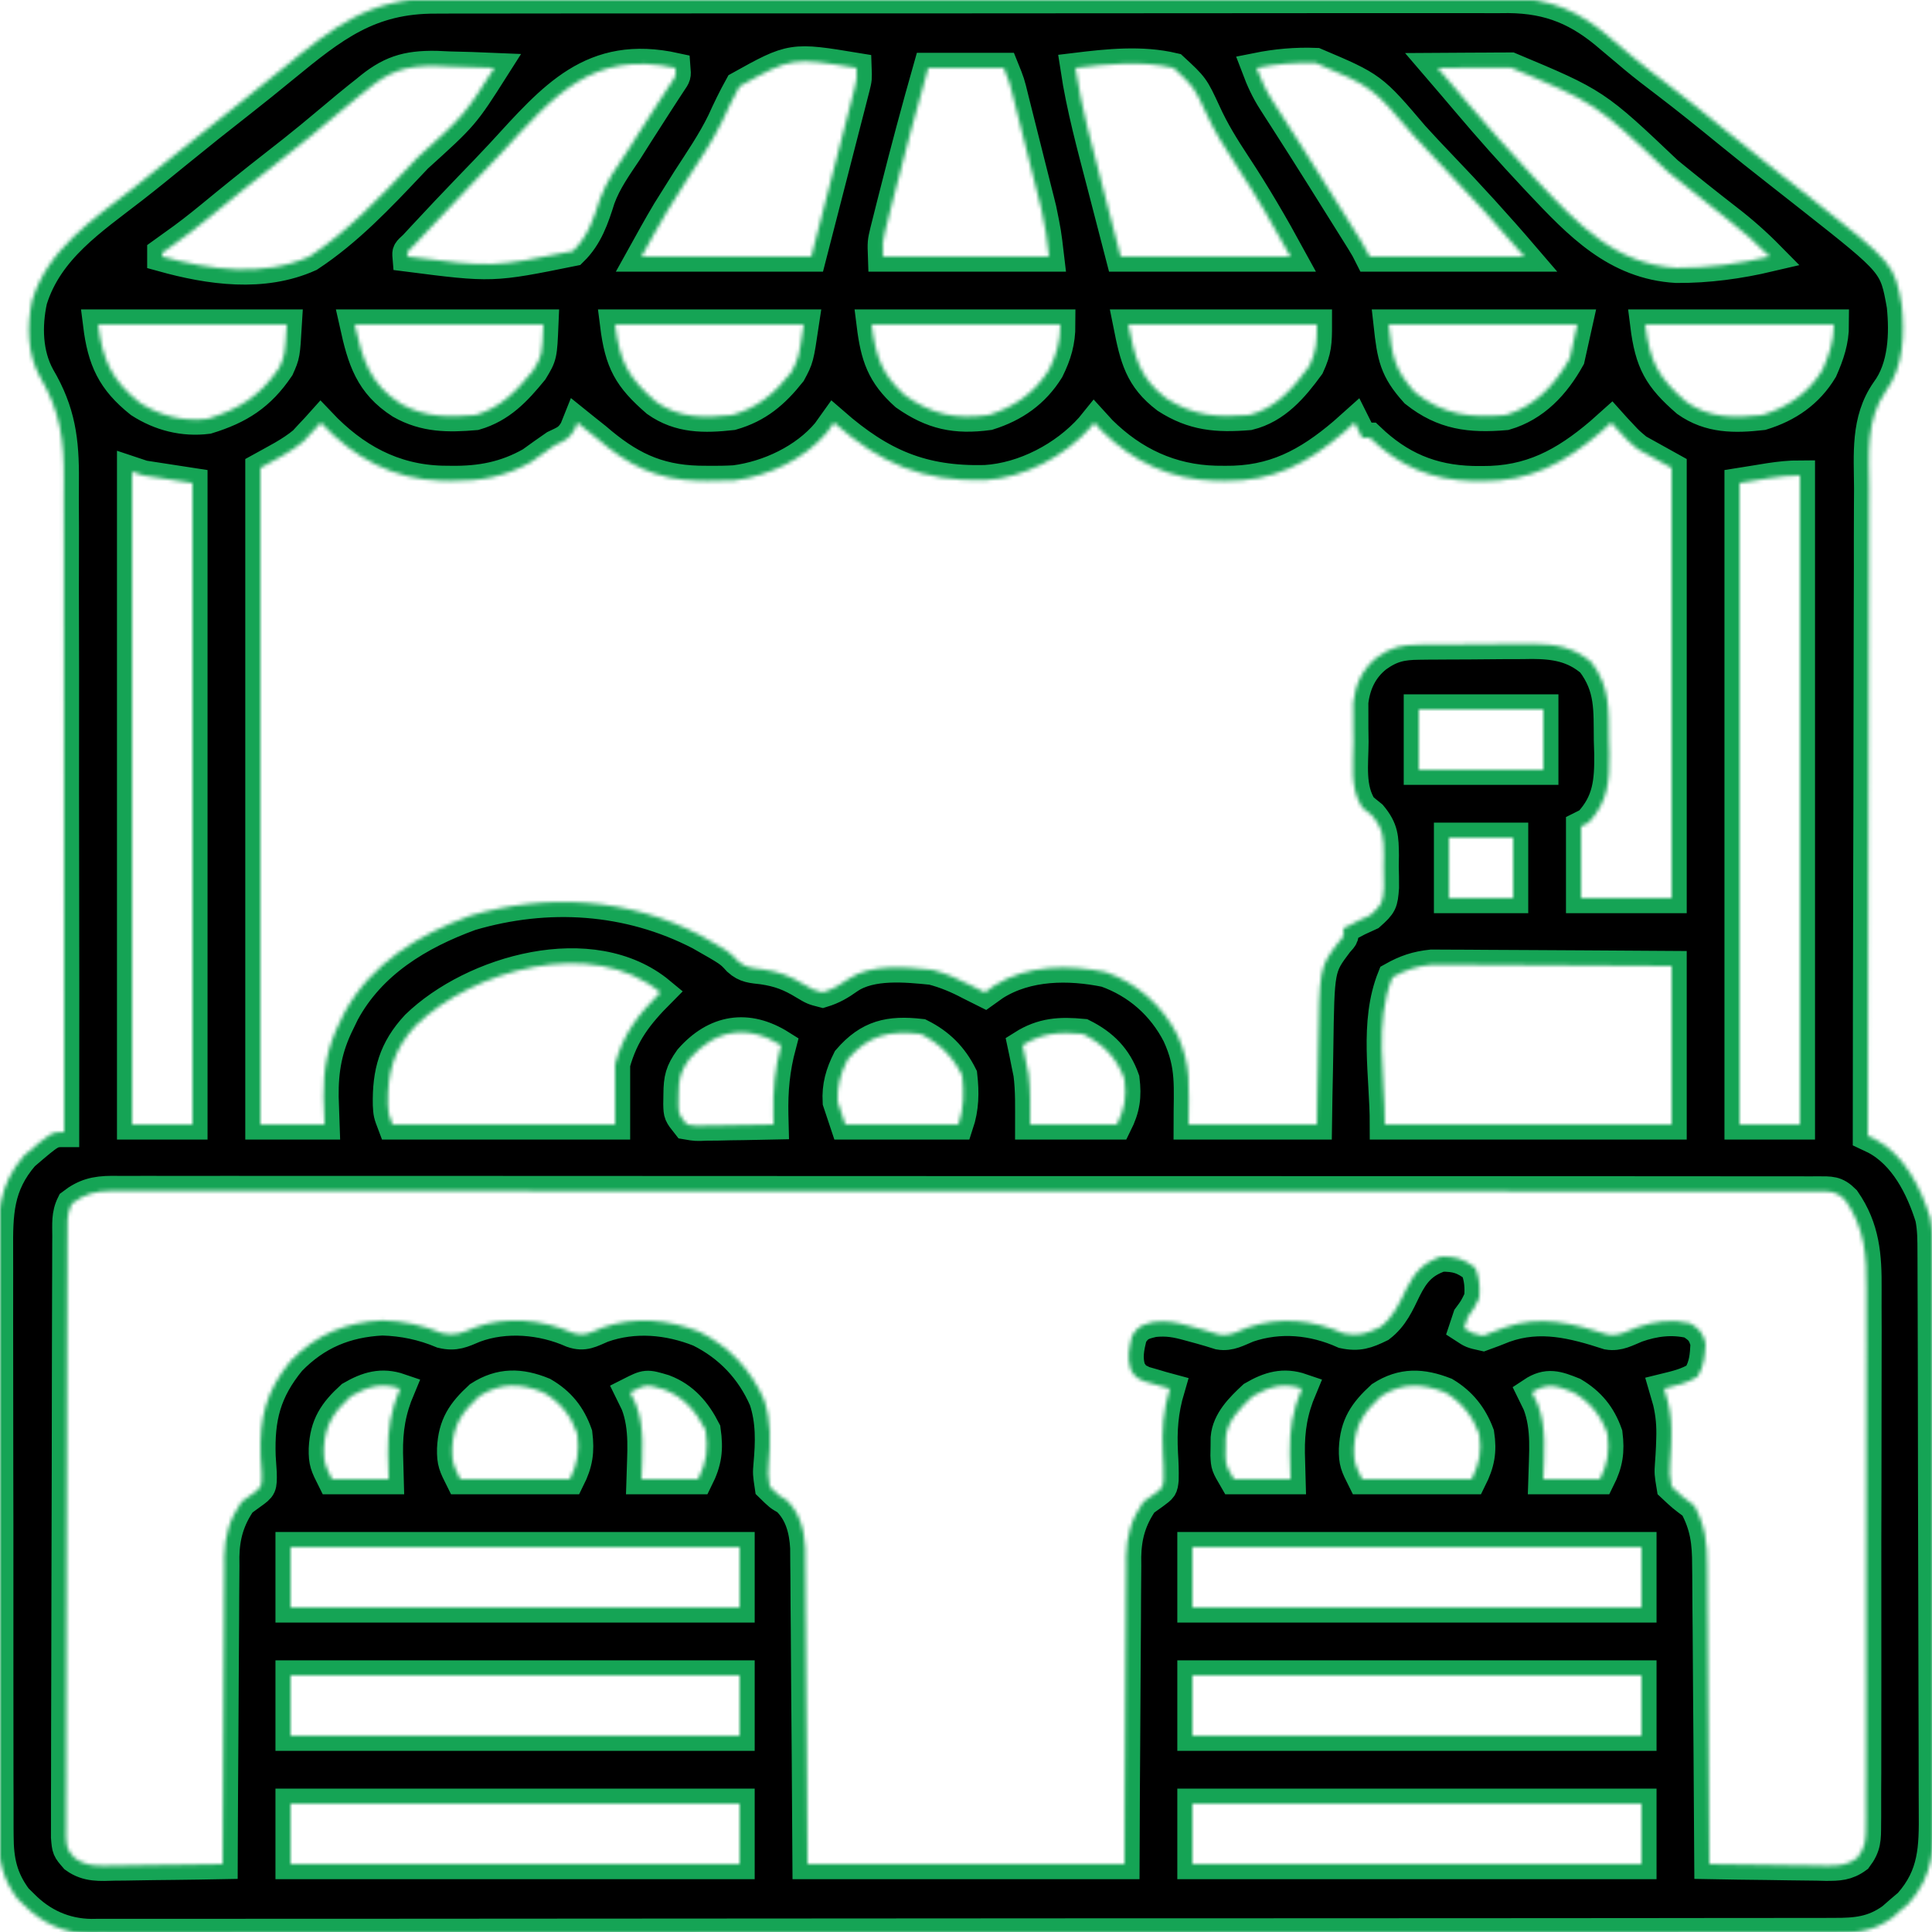 <svg width="512" height="512" viewBox="0 0 512 512" fill="none" xmlns="http://www.w3.org/2000/svg">
<g clip-path="url(#clip0_3011_38)">
<mask id="path-1-inside-1_3011_38" fill="white">
<path d="M115.512 -0.388C116.761 -0.393 118.01 -0.398 119.297 -0.404C122.749 -0.418 126.2 -0.414 129.652 -0.407C133.381 -0.402 137.109 -0.415 140.838 -0.425C148.137 -0.442 155.436 -0.443 162.735 -0.438C168.669 -0.434 174.603 -0.435 180.537 -0.44C181.805 -0.441 181.805 -0.441 183.099 -0.443C184.816 -0.444 186.533 -0.446 188.251 -0.447C204.348 -0.461 220.445 -0.456 236.543 -0.444C251.26 -0.434 265.977 -0.447 280.694 -0.471C295.816 -0.495 310.938 -0.505 326.06 -0.498C334.546 -0.495 343.031 -0.497 351.517 -0.515C358.741 -0.529 365.965 -0.53 373.189 -0.513C376.872 -0.504 380.555 -0.502 384.239 -0.517C388.237 -0.534 392.235 -0.519 396.234 -0.501C397.39 -0.511 398.546 -0.52 399.737 -0.53C410.829 -0.43 418.53 2.912 426.812 10.125C428.203 11.296 429.595 12.465 430.988 13.633C431.667 14.207 432.346 14.781 433.045 15.372C435.802 17.668 438.64 19.833 441.5 22C447.088 26.262 452.546 30.666 457.988 35.113C462.289 38.623 466.624 42.083 471 45.5C473.335 47.331 475.668 49.165 478 51C478.676 51.532 479.353 52.063 480.05 52.611C502.011 69.927 502.011 69.927 504 81C504.772 88.422 504.471 97.357 499.818 103.581C494.373 111.385 495.293 120.368 495.34 129.463C495.332 131.336 495.321 133.21 495.309 135.083C495.281 140.148 495.283 145.213 495.291 150.279C495.294 155.58 495.269 160.881 495.247 166.182C495.21 176.212 495.197 186.241 495.194 196.271C495.19 207.693 495.157 219.115 495.121 230.537C495.05 254.025 495.013 277.512 495 301C495.619 301.292 496.237 301.584 496.875 301.885C504.636 305.959 509.012 314.671 511.534 322.7C512.157 325.776 512.136 328.704 512.147 331.843C512.151 332.531 512.154 333.219 512.158 333.928C512.169 336.232 512.173 338.536 512.177 340.841C512.183 342.493 512.19 344.146 512.197 345.799C512.218 351.225 512.228 356.652 512.238 362.078C512.242 363.948 512.246 365.817 512.25 367.687C512.27 376.47 512.284 385.253 512.292 394.037C512.302 404.169 512.328 414.302 512.369 424.435C512.399 432.271 512.414 440.107 512.417 447.943C512.419 452.622 512.428 457.3 512.453 461.978C512.477 466.381 512.481 470.784 512.471 475.187C512.47 476.799 512.476 478.411 512.49 480.024C512.568 489.652 512.492 496.938 505.816 504.461C504.701 505.408 504.701 505.408 503.562 506.375C502.821 507.022 502.08 507.669 501.316 508.336C496.383 511.88 491.916 512.29 485.973 512.257C485.166 512.261 484.359 512.264 483.528 512.268C480.812 512.277 478.097 512.272 475.382 512.267C473.42 512.271 471.458 512.276 469.496 512.281C464.095 512.293 458.695 512.293 453.294 512.291C447.473 512.29 441.653 512.301 435.832 512.311C424.424 512.328 413.017 512.333 401.61 512.334C392.339 512.335 383.069 512.339 373.798 512.346C371.131 512.347 368.463 512.349 365.795 512.351C365.132 512.351 364.469 512.352 363.785 512.352C345.129 512.365 326.472 512.372 307.816 512.372C307.112 512.372 306.409 512.371 305.684 512.371C302.118 512.371 298.552 512.371 294.987 512.371C293.924 512.371 293.924 512.371 292.841 512.371C291.408 512.371 289.976 512.371 288.544 512.371C266.262 512.369 243.98 512.384 221.698 512.412C196.668 512.442 171.639 512.46 146.609 512.458C133.355 512.457 120.1 512.463 106.846 512.484C95.562 512.502 84.278 512.507 72.993 512.493C67.234 512.487 61.476 512.486 55.717 512.504C50.446 512.519 45.175 512.517 39.904 512.499C37.997 512.496 36.089 512.5 34.181 512.511C31.588 512.525 28.997 512.514 26.404 512.498C25.663 512.508 24.922 512.518 24.158 512.528C17.167 512.433 11.109 509.705 6.187 504.688C5.645 504.155 5.102 503.623 4.543 503.074C0.614 497.792 -0.376 492.988 -0.388 486.492C-0.393 485.769 -0.399 485.046 -0.404 484.301C-0.418 481.895 -0.411 479.49 -0.404 477.084C-0.41 475.352 -0.417 473.621 -0.425 471.889C-0.443 467.196 -0.442 462.504 -0.436 457.812C-0.433 453.891 -0.439 449.969 -0.445 446.048C-0.459 436.795 -0.458 427.542 -0.446 418.289C-0.435 408.752 -0.449 399.215 -0.476 389.679C-0.498 381.481 -0.504 373.284 -0.499 365.087C-0.495 360.195 -0.498 355.303 -0.515 350.412C-0.53 345.811 -0.526 341.211 -0.507 336.61C-0.504 334.925 -0.507 333.24 -0.517 331.555C-0.575 321.567 -0.479 314.186 6.375 306.25C13.666 300 13.666 300 17 300C17.033 275.599 17.026 251.199 16.971 226.798C16.947 215.467 16.936 204.136 16.955 192.806C16.972 182.925 16.964 173.045 16.927 163.165C16.909 157.937 16.902 152.71 16.925 147.482C16.946 142.552 16.934 137.623 16.898 132.693C16.89 130.893 16.894 129.093 16.912 127.293C17.005 116.716 16.017 109.092 10.598 99.885C7.221 93.788 7.062 86.304 8.531 79.562C12.76 65.956 24.437 58.33 35.226 49.953C39.199 46.861 43.101 43.685 47 40.5C52.52 35.995 58.083 31.554 63.702 27.173C67.566 24.152 71.374 21.07 75.166 17.959C88.355 7.146 97.899 -0.479 115.512 -0.388ZM97 24C96.32 24.538 95.64 25.075 94.94 25.629C92.868 27.283 90.838 28.978 88.812 30.688C87.321 31.931 85.829 33.173 84.336 34.414C83.603 35.023 82.871 35.632 82.116 36.259C79.096 38.744 76.024 41.16 72.937 43.562C67.083 48.12 61.319 52.781 55.591 57.498C52.472 60.053 49.331 62.506 46.027 64.82C45.028 65.54 44.029 66.259 43 67C43 67.33 43 67.66 43 68C55.649 71.51 69.669 73.516 82 68C92.164 61.313 100.62 52.365 108.937 43.562C109.766 42.687 109.766 42.687 110.612 41.793C123 30.585 123 30.585 131 18C127.021 17.824 123.044 17.719 119.062 17.625C117.945 17.575 116.828 17.524 115.678 17.473C107.596 17.331 103.141 18.803 97 24ZM132.775 40.656C130.008 43.644 127.172 46.565 124.344 49.494C120.244 53.76 116.168 58.047 112.149 62.389C110.943 63.691 110.943 63.691 109.712 65.02C107.891 66.69 107.891 66.69 108 68C130.426 70.876 130.426 70.876 151.828 66.54C155.797 62.658 157.405 57.824 159.043 52.618C160.727 48.009 163.534 44.12 166.25 40.062C167.254 38.484 168.254 36.904 169.25 35.32C170.925 32.682 172.61 30.051 174.312 27.43C174.952 26.442 175.591 25.455 176.25 24.438C176.791 23.611 177.333 22.785 177.89 21.934C179.166 20.082 179.166 20.082 179 18C156.858 13.126 146.572 25.626 132.775 40.656ZM195.998 22.864C194.299 25.925 192.788 29.043 191.349 32.234C188.737 37.59 185.35 42.499 182.125 47.5C180.872 49.486 179.624 51.476 178.383 53.469C177.85 54.319 177.318 55.169 176.77 56.045C174.417 59.974 172.224 63.997 170 68C184.85 68 199.7 68 215 68C216.712 61.362 218.422 54.724 220.127 48.084C220.708 45.825 221.29 43.566 221.873 41.307C222.71 38.064 223.543 34.819 224.375 31.574C224.637 30.562 224.9 29.549 225.17 28.506C225.411 27.565 225.651 26.624 225.898 25.655C226.111 24.827 226.325 23.998 226.544 23.145C227.104 20.876 227.104 20.876 227 18C209.838 15.171 209.838 15.171 195.998 22.864ZM246 18C242.894 28.919 239.967 39.869 237.187 50.875C236.873 52.105 236.559 53.335 236.236 54.603C235.8 56.342 235.8 56.342 235.355 58.117C235.094 59.155 234.832 60.192 234.563 61.261C233.866 64.187 233.866 64.187 234 68C248.52 68 263.04 68 278 68C277.245 61.62 277.245 61.62 275.984 55.452C275.787 54.658 275.59 53.864 275.388 53.046C275.177 52.219 274.967 51.392 274.75 50.539C274.532 49.667 274.313 48.795 274.089 47.897C273.63 46.07 273.17 44.243 272.707 42.416C271.997 39.614 271.295 36.809 270.594 34.004C270.146 32.224 269.698 30.444 269.25 28.664C269.039 27.825 268.829 26.985 268.612 26.12C267.6 21.957 267.6 21.957 266 18C259.4 18 252.8 18 246 18ZM285 18C286.604 28.574 289.435 38.852 292.125 49.188C294.538 58.5 294.538 58.5 297 68C311.85 68 326.7 68 342 68C337.412 59.59 332.698 51.499 327.431 43.527C324.488 39.047 321.761 34.69 319.558 29.797C316.402 22.992 316.402 22.992 311 18C302.495 15.999 293.59 16.953 285 18ZM333 18C334.191 21.146 335.474 23.973 337.293 26.801C337.751 27.52 338.21 28.238 338.682 28.979C339.179 29.749 339.676 30.519 340.187 31.312C341.261 32.994 342.334 34.677 343.406 36.359C343.981 37.26 344.556 38.16 345.148 39.088C348.523 44.395 351.854 49.729 355.187 55.062C355.847 56.115 356.507 57.168 357.186 58.253C357.799 59.233 358.412 60.213 359.043 61.223C359.59 62.097 360.136 62.971 360.7 63.871C362 66 362 66 363 68C376.53 68 390.06 68 404 68C396.836 59.642 389.449 51.546 381.827 43.606C379.419 41.094 377.037 38.567 374.702 35.987C363.707 23.056 363.707 23.056 348.687 16.687C343.368 16.481 338.215 16.951 333 18ZM381 18C382.377 19.606 383.755 21.212 385.134 22.818C386.406 24.306 387.674 25.799 388.938 27.295C394.608 33.993 400.436 40.535 406.437 46.938C407.141 47.689 407.141 47.689 407.859 48.456C418.294 59.519 428.237 70.049 444.265 70.99C452.627 71.047 460.875 69.913 469 68C465.418 64.365 461.732 61.102 457.687 58C452.402 53.9 447.18 49.733 442 45.5C422.864 27.339 422.864 27.339 400.336 17.902C398.654 17.907 398.654 17.907 396.937 17.912C395.174 17.925 395.174 17.925 393.375 17.938C392.191 17.942 391.008 17.947 389.789 17.951C386.859 17.963 383.93 17.98 381 18ZM26 86C27.177 95.42 29.633 100.831 37.047 106.746C42.482 110.235 48.588 111.787 55 111C63.504 108.389 68.997 104.859 73.984 97.488C75.521 94.048 75.521 94.048 76 86C59.5 86 43 86 26 86ZM94 86C96.067 95.301 98.013 101.761 106.187 107C112.568 110.625 118.795 110.614 126 110C132.749 108.026 136.883 103.588 141.25 98.25C143.647 94.283 143.647 94.283 144 86C127.5 86 111 86 94 86ZM163 86C164.264 96.112 166.531 100.115 173.902 106.52C180.091 110.887 186.681 110.801 194 110C200.855 108.047 205.249 104.271 209.625 98.77C211.655 94.983 211.655 94.983 213 86C196.5 86 180 86 163 86ZM231 86C232.049 94.394 233.621 99.213 239.875 104.813C247.116 109.882 253.185 111.179 262 110C268.86 107.835 274.179 104.128 278 98C279.985 93.969 281 90.553 281 86C264.5 86 248 86 231 86ZM299 86C300.776 94.878 302.022 100.217 309.066 105.57C316.251 110.201 322.519 110.685 331 110C338.126 108.248 342.811 102.752 347 97C348.935 92.808 349 90.744 349 86C332.5 86 316 86 299 86ZM368 86C368.949 94.546 369.548 97.963 375 104C382.508 109.95 389.563 110.804 399 110C406.77 107.727 412.129 101.942 416 95C416.66 92.03 417.32 89.06 418 86C401.5 86 385 86 368 86ZM436 86C437.264 96.112 439.531 100.115 446.902 106.52C453.083 110.882 459.689 110.816 467 110C473.814 107.915 479.304 104.148 483 98C484.751 94.005 486 90.38 486 86C469.5 86 453 86 436 86ZM85 112C84.398 112.671 84.398 112.671 83.785 113.356C83.216 113.96 82.648 114.565 82.062 115.188C81.244 116.075 81.244 116.075 80.41 116.981C76.987 119.849 72.903 121.831 69 124C69 181.42 69 238.84 69 298C74.61 298 80.22 298 86 298C85.917 295.587 85.835 293.174 85.75 290.688C85.669 283.407 86.725 277.591 90 271C90.412 270.149 90.825 269.298 91.25 268.422C98.355 255.261 111.022 247.646 124.699 242.648C145.053 236.635 166.457 237.964 185.437 247.777C193.323 252.261 193.323 252.261 195.515 254.656C197.589 256.534 199.309 256.55 202.062 256.875C206.436 257.515 209.364 258.636 213.125 260.938C215.499 262.356 215.499 262.356 218 263C220.737 262.169 222.668 261.022 224.992 259.367C230.881 255.357 240.129 256.311 247 257C250.589 257.944 253.73 259.264 257 261C257.748 261.374 258.495 261.748 259.265 262.133C259.838 262.419 260.41 262.705 261 263C262.299 262.072 262.299 262.072 263.625 261.125C272.268 255.683 283.172 255.603 293.015 257.617C301.399 260.596 307.943 266.369 312 274.25C315.829 282.601 315 287.756 315 298C326.22 298 337.44 298 349 298C349.037 295.517 349.075 293.035 349.113 290.477C349.159 288.04 349.211 285.605 349.262 283.168C349.295 281.491 349.323 279.813 349.346 278.135C349.65 256.453 349.65 256.453 354.603 249.87C356.199 248.122 356.199 248.122 356 246C356.536 245.753 357.072 245.505 357.625 245.25C358.8 244.631 358.8 244.631 360 244C361.025 243.53 362.049 243.059 363.105 242.574C366.33 239.706 366.455 239.259 366.762 235.191C366.768 233.315 366.742 231.438 366.687 229.563C366.702 228.621 366.717 227.679 366.732 226.709C366.676 222.044 366.636 219.765 363.582 216.09C362.73 215.4 361.878 214.711 361 214C357.655 208.876 358.672 202.505 358.687 196.625C358.671 195.406 358.655 194.186 358.639 192.93C358.638 191.749 358.637 190.568 358.637 189.352C358.632 187.74 358.632 187.74 358.628 186.096C359.206 181.284 361.106 177.227 364.937 174.188C368.757 171.459 371.494 170.884 376.107 170.839C376.904 170.829 377.702 170.82 378.525 170.81C379.806 170.803 379.806 170.803 381.113 170.797C382.001 170.791 382.889 170.786 383.803 170.78C385.68 170.77 387.557 170.764 389.434 170.76C392.292 170.75 395.148 170.719 398.006 170.688C399.833 170.681 401.661 170.676 403.488 170.672C404.76 170.653 404.76 170.653 406.058 170.634C412.036 170.657 417.047 171.457 421.742 175.5C426.802 182.201 426.281 188.055 426.375 196.188C426.412 197.395 426.45 198.602 426.488 199.846C426.559 207.089 426.114 212.54 421 218C420.34 218.33 419.68 218.66 419 219C419 225.27 419 231.54 419 238C426.92 238 434.84 238 443 238C443 200.38 443 162.76 443 124C440.03 122.35 437.06 120.7 434 119C431.59 116.981 431.59 116.981 429.937 115.188C429.085 114.281 429.085 114.281 428.215 113.356C427.814 112.908 427.413 112.461 427 112C425.546 113.299 425.546 113.299 424.062 114.625C414.501 122.763 405.504 127.603 392.75 127.5C391.926 127.495 391.103 127.49 390.255 127.485C379.275 127.175 370.9 123.549 363 116C362.34 116 361.68 116 361 116C360.34 114.68 359.68 113.36 359 112C357.546 113.299 357.546 113.299 356.062 114.625C346.43 122.824 337.466 127.603 324.625 127.438C323.795 127.43 322.965 127.422 322.11 127.415C310.302 127.099 300.347 122.44 291.937 114.125C291.298 113.424 290.659 112.723 290 112C289.657 112.424 289.314 112.848 288.961 113.285C282.089 120.986 271.422 126.612 261.058 127.238C244.415 127.639 233.528 122.922 221 112C220.072 113.299 220.072 113.299 219.125 114.625C213.262 121.63 203.674 126.136 194.674 127.301C192.315 127.436 189.987 127.468 187.625 127.438C186.795 127.429 185.965 127.421 185.11 127.412C173.844 127.103 166.439 123.289 158 116C156.989 115.196 155.979 114.391 154.937 113.563C154.298 113.047 153.659 112.531 153 112C152.629 112.928 152.629 112.928 152.25 113.875C150.74 116.441 149.642 116.729 147 118C144.878 119.457 142.79 120.954 140.707 122.465C133.947 126.298 127.329 127.538 119.625 127.438C118.793 127.429 117.962 127.419 117.105 127.41C104.186 127.047 93.889 121.386 85 112ZM35 125C35 182.09 35 239.18 35 298C40.28 298 45.56 298 51 298C51 241.9 51 185.8 51 128C46.71 127.34 42.42 126.68 38 126C37.01 125.67 36.02 125.34 35 125ZM461 128C461 184.1 461 240.2 461 298C466.28 298 471.56 298 477 298C477 241.24 477 184.48 477 126C471.625 126 466.312 127.183 461 128ZM376 188C376 193.28 376 198.56 376 204C386.89 204 397.78 204 409 204C409 198.72 409 193.44 409 188C398.11 188 387.22 188 376 188ZM384 222C384 227.28 384 232.56 384 238C389.61 238 395.22 238 401 238C401 232.72 401 227.44 401 222C395.39 222 389.78 222 384 222ZM369 259C364.165 271.086 367 284.983 367 298C392.08 298 417.16 298 443 298C443 284.14 443 270.28 443 256C431.263 255.913 431.263 255.913 419.525 255.854C414.735 255.836 409.944 255.815 405.153 255.774C401.289 255.741 397.425 255.723 393.56 255.715C392.089 255.71 390.619 255.699 389.148 255.683C387.08 255.661 385.013 255.658 382.945 255.659C381.77 255.653 380.596 255.646 379.385 255.639C375.363 256.068 372.527 257.02 369 259ZM110.223 271.723C104.315 278.064 102.635 284.239 102.797 292.801C102.932 295.176 102.932 295.176 104 298C123.47 298 142.94 298 163 298C163 292.72 163 287.44 163 282C165.242 273.873 169.099 268.93 175 263C156.934 247.994 125.29 257.119 110.223 271.723ZM182.687 280.625C180.281 284.012 179.843 285.819 179.812 289.938C179.798 290.813 179.784 291.688 179.769 292.59C179.833 295.262 179.833 295.262 182 298C184.421 298.416 184.421 298.416 187.226 298.293C188.258 298.283 189.289 298.274 190.351 298.264C191.972 298.226 191.972 298.226 193.625 298.188C194.713 298.174 195.801 298.16 196.922 298.147C199.615 298.111 202.307 298.062 205 298C204.979 297.171 204.959 296.341 204.938 295.487C204.797 288.96 205.318 283.306 207 277C198.056 271.351 189.57 272.812 182.687 280.625ZM224.625 280.75C222.744 284.511 221.767 287.784 222 292C222.66 293.98 223.32 295.96 224 298C233.9 298 243.8 298 254 298C255.45 293.65 255.511 289.547 255 285C252.507 280.013 249.006 276.503 244 274C235.675 273.072 230.259 274.226 224.625 280.75ZM271 277C271.144 277.678 271.289 278.356 271.437 279.055C271.623 279.985 271.809 280.916 272 281.875C272.185 282.78 272.371 283.685 272.562 284.617C273.135 289.044 273 293.537 273 298C280.59 298 288.18 298 296 298C298.134 293.731 298.566 290.642 298 286C295.997 280.325 292.386 276.693 287 274C280.936 273.433 276.279 273.666 271 277ZM19 319C17.554 321.891 17.864 324.398 17.853 327.63C17.849 328.319 17.845 329.008 17.841 329.717C17.831 332.037 17.827 334.357 17.823 336.677C17.817 338.336 17.81 339.995 17.803 341.654C17.785 346.168 17.775 350.683 17.767 355.197C17.762 358.016 17.756 360.834 17.749 363.653C17.73 372.466 17.716 381.279 17.708 390.092C17.698 400.276 17.672 410.46 17.631 420.643C17.601 428.508 17.586 436.373 17.583 444.238C17.581 448.939 17.572 453.64 17.546 458.34C17.523 462.761 17.519 467.181 17.529 471.602C17.53 473.226 17.523 474.85 17.51 476.474C17.492 478.688 17.499 480.902 17.512 483.117C17.51 484.357 17.507 485.597 17.505 486.874C17.763 490.07 17.763 490.07 19.79 492.402C23.143 494.827 26.51 494.495 30.484 494.391C31.708 494.382 31.708 494.382 32.956 494.374C35.554 494.351 38.152 494.301 40.75 494.25C42.514 494.23 44.279 494.212 46.043 494.195C50.362 494.151 54.681 494.082 59 494C59.004 492.915 59.007 491.831 59.011 490.713C59.048 480.473 59.106 470.233 59.184 459.993C59.223 454.729 59.255 449.465 59.271 444.201C59.286 439.118 59.321 434.034 59.368 428.951C59.383 427.015 59.391 425.079 59.392 423.143C59.394 420.424 59.421 417.706 59.454 414.986C59.446 413.795 59.446 413.795 59.439 412.58C59.541 407.028 60.819 402.611 64 398C64.906 397.341 65.812 396.683 66.746 396.004C69.419 394.086 69.419 394.086 69.347 390.277C69.27 388.83 69.174 387.383 69.062 385.938C68.709 375.753 70.471 368.67 77.062 360.625C83.842 353.646 91.62 350.42 101.297 349.922C106.852 350.082 112.006 351.163 117.125 353.313C120.653 354.156 122.544 353.2 125.808 351.813C133.989 348.779 143.7 349.641 151.598 353.156C154.863 354.303 156.632 353.106 159.703 351.813C168.132 348.831 177.156 349.672 185.344 352.934C193.181 356.812 199.021 362.968 202.5 371C204.376 376.66 204.205 382.195 203.678 388.074C203.476 390.471 203.476 390.471 204 394C206.5 396.452 206.5 396.452 208.399 397.508C211.952 400.819 213.151 405.478 213.399 410.183C213.425 411.746 213.435 413.309 213.432 414.873C213.448 416.162 213.448 416.162 213.463 417.477C213.493 420.296 213.502 423.115 213.512 425.934C213.528 427.897 213.547 429.86 213.566 431.823C213.613 436.973 213.643 442.123 213.669 447.274C213.705 453.463 213.761 459.651 213.815 465.839C213.893 475.226 213.944 484.613 214 494C241.72 494 269.44 494 298 494C298.026 487.74 298.051 481.481 298.078 475.031C298.103 471.057 298.129 467.083 298.16 463.109C298.208 456.807 298.252 450.504 298.271 444.201C298.286 439.118 298.321 434.034 298.368 428.951C298.383 427.015 298.391 425.079 298.392 423.143C298.394 420.424 298.421 417.706 298.454 414.986C298.449 414.192 298.444 413.398 298.439 412.58C298.541 407.03 299.815 402.607 303 398C304.355 397.033 304.355 397.033 305.738 396.047C308.136 394.287 308.136 394.287 308.365 392.143C308.421 389.827 308.337 387.562 308.187 385.25C307.871 379.032 308.226 374 310 368C309.373 367.83 308.747 367.66 308.101 367.484C307.284 367.242 306.467 367 305.625 366.75C304.813 366.518 304.001 366.286 303.164 366.047C301 365 301 365 299.699 363.113C298.615 359.836 299.217 357.311 300 354C301.659 351.38 302.703 351.071 305.73 350.344C309.29 349.969 311.692 350.418 315.125 351.375C316.138 351.651 317.151 351.927 318.195 352.211C319.851 352.677 321.503 353.161 323.14 353.688C325.989 354.166 328.13 352.824 330.734 351.777C339.14 348.893 348.027 349.767 356.062 353.375C360.001 354.213 362.253 353.423 365.828 351.672C369.3 348.999 370.786 345.518 372.672 341.637C374.91 337.193 377.1 334.647 381.937 333C385.91 333 387.835 333.571 391 336C392.051 338.704 392.265 341.119 392 344C390.625 346.813 390.625 346.813 389 349C388.67 349.99 388.34 350.98 388 352C390.071 353.351 390.071 353.351 393 354C394.916 353.306 396.83 352.602 398.711 351.816C408.159 348.447 416.902 350.695 426.117 353.688C428.991 354.164 431.157 352.84 433.781 351.777C438.474 350.133 443.087 349.552 447.937 350.688C450.472 352.301 451.214 353.091 452 356C451.824 359.333 451.656 361.943 449.875 364.813C447.1 366.57 444.168 367.223 441 368C441.33 369.134 441.66 370.269 442 371.438C442.786 374.768 443.04 377.806 442.922 381.207C442.897 381.954 442.873 382.7 442.848 383.469C442.783 384.971 442.693 386.472 442.574 387.971C442.41 390.409 442.41 390.409 443 394C445.813 396.639 445.813 396.639 449 399C451.912 404.396 452.443 408.81 452.432 414.873C452.442 415.732 452.453 416.592 452.463 417.477C452.493 420.296 452.502 423.115 452.512 425.934C452.528 427.897 452.547 429.86 452.566 431.823C452.613 436.973 452.643 442.123 452.669 447.274C452.699 452.536 452.746 457.798 452.791 463.061C452.877 473.374 452.944 483.687 453 494C458.196 494.099 463.391 494.172 468.588 494.22C470.356 494.24 472.123 494.267 473.89 494.302C476.432 494.35 478.973 494.373 481.515 494.391C482.304 494.411 483.093 494.432 483.905 494.453C487.255 494.455 489.462 494.394 492.208 492.382C494.57 489.243 494.505 487.345 494.514 483.436C494.525 482.449 494.525 482.449 494.536 481.443C494.554 479.239 494.544 477.037 494.533 474.834C494.54 473.253 494.549 471.673 494.559 470.092C494.582 465.799 494.579 461.505 494.57 457.211C494.565 453.623 494.572 450.035 494.58 446.447C494.597 437.976 494.593 429.505 494.576 421.034C494.559 412.309 494.575 403.584 494.607 394.859C494.634 387.36 494.641 379.861 494.633 372.362C494.628 367.887 494.63 363.412 494.651 358.937C494.669 354.723 494.663 350.509 494.639 346.295C494.634 344.754 494.637 343.214 494.65 341.673C494.717 332.823 494.202 325.483 489 318C486.531 315.531 485.137 315.759 481.768 315.732C481.031 315.737 480.295 315.741 479.537 315.746C478.363 315.741 478.363 315.741 477.166 315.736C474.516 315.727 471.866 315.734 469.216 315.739C467.308 315.736 465.4 315.732 463.492 315.728C458.227 315.717 452.962 315.72 447.698 315.724C442.028 315.726 436.359 315.717 430.689 315.71C419.573 315.697 408.457 315.695 397.341 315.698C388.309 315.699 379.277 315.698 370.245 315.693C368.961 315.693 367.678 315.692 366.356 315.692C363.749 315.69 361.143 315.689 358.536 315.688C341.021 315.68 323.506 315.676 305.992 315.68C305.306 315.681 304.621 315.681 303.915 315.681C300.44 315.682 296.966 315.682 293.492 315.683C292.802 315.683 292.112 315.684 291.401 315.684C290.006 315.684 288.61 315.685 287.215 315.685C265.504 315.69 243.793 315.682 222.082 315.664C197.705 315.643 173.328 315.632 148.951 315.636C136.038 315.638 123.126 315.636 110.213 315.622C99.219 315.61 88.225 315.608 77.232 315.621C71.619 315.626 66.007 315.627 60.394 315.616C55.26 315.605 50.126 315.608 44.992 315.622C43.131 315.624 41.269 315.622 39.408 315.614C36.885 315.604 34.363 315.612 31.84 315.625C30.747 315.614 30.747 315.614 29.631 315.603C25.259 315.65 22.478 316.312 19 319ZM93 370C88.422 374.183 86.114 377.606 85.812 383.938C85.736 387.539 86.237 388.475 88 392C92.95 392 97.9 392 103 392C102.938 389.711 102.876 387.421 102.812 385.063C102.729 378.788 103.56 373.794 106 368C101.118 366.322 97.33 367.497 93 370ZM127 370C122.436 374.217 120.115 377.581 119.812 383.938C119.736 387.539 120.237 388.475 122 392C131.57 392 141.14 392 151 392C153.134 387.731 153.566 384.642 153 380C151.264 375.08 148.512 371.629 144 369C137.902 366.516 132.632 366.391 127 370ZM167 369C167.495 370.011 167.99 371.021 168.5 372.063C170.96 378.45 170.18 385.281 170 392C174.95 392 179.9 392 185 392C187.333 387.333 187.721 384.119 187 379C184.499 374.092 181.26 370.24 176.008 368.242C171.289 366.83 171.289 366.83 167 369ZM332 370C328.807 372.98 325.208 376.495 324.832 381.023C324.825 381.799 324.819 382.575 324.812 383.375C324.798 384.146 324.784 384.917 324.769 385.711C324.903 388.399 324.903 388.399 327 392C331.95 392 336.9 392 342 392C341.938 389.711 341.876 387.421 341.812 385.063C341.729 378.788 342.56 373.794 345 368C340.123 366.324 336.324 367.492 332 370ZM366 370C361.436 374.217 359.115 377.581 358.812 383.938C358.736 387.539 359.237 388.475 361 392C370.57 392 380.14 392 390 392C392.128 387.743 392.702 384.635 392 380C390.214 375.222 387.373 371.624 383 369C376.843 366.617 371.672 366.365 366 370ZM406 369C406.495 370.011 406.99 371.021 407.5 372.063C409.96 378.45 409.18 385.281 409 392C413.95 392 418.9 392 424 392C426.134 387.731 426.566 384.642 426 380C424.263 375.078 421.483 371.672 417 369C412.729 367.293 410.051 366.299 406 369ZM77 410C77 415.28 77 420.56 77 426C116.27 426 155.54 426 196 426C196 420.72 196 415.44 196 410C156.73 410 117.46 410 77 410ZM316 410C316 415.28 316 420.56 316 426C355.27 426 394.54 426 435 426C435 420.72 435 415.44 435 410C395.73 410 356.46 410 316 410ZM77 444C77 449.28 77 454.56 77 460C116.27 460 155.54 460 196 460C196 454.72 196 449.44 196 444C156.73 444 117.46 444 77 444ZM316 444C316 449.28 316 454.56 316 460C355.27 460 394.54 460 435 460C435 454.72 435 449.44 435 444C395.73 444 356.46 444 316 444ZM77 478C77 483.28 77 488.56 77 494C116.27 494 155.54 494 196 494C196 488.72 196 483.44 196 478C156.73 478 117.46 478 77 478ZM316 478C316 483.28 316 488.56 316 494C355.27 494 394.54 494 435 494C435 488.72 435 483.44 435 478C395.73 478 356.46 478 316 478Z"/>
</mask>
<path d="M115.512 -0.388C116.761 -0.393 118.01 -0.398 119.297 -0.404C122.749 -0.418 126.2 -0.414 129.652 -0.407C133.381 -0.402 137.109 -0.415 140.838 -0.425C148.137 -0.442 155.436 -0.443 162.735 -0.438C168.669 -0.434 174.603 -0.435 180.537 -0.44C181.805 -0.441 181.805 -0.441 183.099 -0.443C184.816 -0.444 186.533 -0.446 188.251 -0.447C204.348 -0.461 220.445 -0.456 236.543 -0.444C251.26 -0.434 265.977 -0.447 280.694 -0.471C295.816 -0.495 310.938 -0.505 326.06 -0.498C334.546 -0.495 343.031 -0.497 351.517 -0.515C358.741 -0.529 365.965 -0.53 373.189 -0.513C376.872 -0.504 380.555 -0.502 384.239 -0.517C388.237 -0.534 392.235 -0.519 396.234 -0.501C397.39 -0.511 398.546 -0.52 399.737 -0.53C410.829 -0.43 418.53 2.912 426.812 10.125C428.203 11.296 429.595 12.465 430.988 13.633C431.667 14.207 432.346 14.781 433.045 15.372C435.802 17.668 438.64 19.833 441.5 22C447.088 26.262 452.546 30.666 457.988 35.113C462.289 38.623 466.624 42.083 471 45.5C473.335 47.331 475.668 49.165 478 51C478.676 51.532 479.353 52.063 480.05 52.611C502.011 69.927 502.011 69.927 504 81C504.772 88.422 504.471 97.357 499.818 103.581C494.373 111.385 495.293 120.368 495.34 129.463C495.332 131.336 495.321 133.21 495.309 135.083C495.281 140.148 495.283 145.213 495.291 150.279C495.294 155.58 495.269 160.881 495.247 166.182C495.21 176.212 495.197 186.241 495.194 196.271C495.19 207.693 495.157 219.115 495.121 230.537C495.05 254.025 495.013 277.512 495 301C495.619 301.292 496.237 301.584 496.875 301.885C504.636 305.959 509.012 314.671 511.534 322.7C512.157 325.776 512.136 328.704 512.147 331.843C512.151 332.531 512.154 333.219 512.158 333.928C512.169 336.232 512.173 338.536 512.177 340.841C512.183 342.493 512.19 344.146 512.197 345.799C512.218 351.225 512.228 356.652 512.238 362.078C512.242 363.948 512.246 365.817 512.25 367.687C512.27 376.47 512.284 385.253 512.292 394.037C512.302 404.169 512.328 414.302 512.369 424.435C512.399 432.271 512.414 440.107 512.417 447.943C512.419 452.622 512.428 457.3 512.453 461.978C512.477 466.381 512.481 470.784 512.471 475.187C512.47 476.799 512.476 478.411 512.49 480.024C512.568 489.652 512.492 496.938 505.816 504.461C504.701 505.408 504.701 505.408 503.562 506.375C502.821 507.022 502.08 507.669 501.316 508.336C496.383 511.88 491.916 512.29 485.973 512.257C485.166 512.261 484.359 512.264 483.528 512.268C480.812 512.277 478.097 512.272 475.382 512.267C473.42 512.271 471.458 512.276 469.496 512.281C464.095 512.293 458.695 512.293 453.294 512.291C447.473 512.29 441.653 512.301 435.832 512.311C424.424 512.328 413.017 512.333 401.61 512.334C392.339 512.335 383.069 512.339 373.798 512.346C371.131 512.347 368.463 512.349 365.795 512.351C365.132 512.351 364.469 512.352 363.785 512.352C345.129 512.365 326.472 512.372 307.816 512.372C307.112 512.372 306.409 512.371 305.684 512.371C302.118 512.371 298.552 512.371 294.987 512.371C293.924 512.371 293.924 512.371 292.841 512.371C291.408 512.371 289.976 512.371 288.544 512.371C266.262 512.369 243.98 512.384 221.698 512.412C196.668 512.442 171.639 512.46 146.609 512.458C133.355 512.457 120.1 512.463 106.846 512.484C95.562 512.502 84.278 512.507 72.993 512.493C67.234 512.487 61.476 512.486 55.717 512.504C50.446 512.519 45.175 512.517 39.904 512.499C37.997 512.496 36.089 512.5 34.181 512.511C31.588 512.525 28.997 512.514 26.404 512.498C25.663 512.508 24.922 512.518 24.158 512.528C17.167 512.433 11.109 509.705 6.187 504.688C5.645 504.155 5.102 503.623 4.543 503.074C0.614 497.792 -0.376 492.988 -0.388 486.492C-0.393 485.769 -0.399 485.046 -0.404 484.301C-0.418 481.895 -0.411 479.49 -0.404 477.084C-0.41 475.352 -0.417 473.621 -0.425 471.889C-0.443 467.196 -0.442 462.504 -0.436 457.812C-0.433 453.891 -0.439 449.969 -0.445 446.048C-0.459 436.795 -0.458 427.542 -0.446 418.289C-0.435 408.752 -0.449 399.215 -0.476 389.679C-0.498 381.481 -0.504 373.284 -0.499 365.087C-0.495 360.195 -0.498 355.303 -0.515 350.412C-0.53 345.811 -0.526 341.211 -0.507 336.61C-0.504 334.925 -0.507 333.24 -0.517 331.555C-0.575 321.567 -0.479 314.186 6.375 306.25C13.666 300 13.666 300 17 300C17.033 275.599 17.026 251.199 16.971 226.798C16.947 215.467 16.936 204.136 16.955 192.806C16.972 182.925 16.964 173.045 16.927 163.165C16.909 157.937 16.902 152.71 16.925 147.482C16.946 142.552 16.934 137.623 16.898 132.693C16.89 130.893 16.894 129.093 16.912 127.293C17.005 116.716 16.017 109.092 10.598 99.885C7.221 93.788 7.062 86.304 8.531 79.562C12.76 65.956 24.437 58.33 35.226 49.953C39.199 46.861 43.101 43.685 47 40.5C52.52 35.995 58.083 31.554 63.702 27.173C67.566 24.152 71.374 21.07 75.166 17.959C88.355 7.146 97.899 -0.479 115.512 -0.388ZM97 24C96.32 24.538 95.64 25.075 94.94 25.629C92.868 27.283 90.838 28.978 88.812 30.688C87.321 31.931 85.829 33.173 84.336 34.414C83.603 35.023 82.871 35.632 82.116 36.259C79.096 38.744 76.024 41.16 72.937 43.562C67.083 48.12 61.319 52.781 55.591 57.498C52.472 60.053 49.331 62.506 46.027 64.82C45.028 65.54 44.029 66.259 43 67C43 67.33 43 67.66 43 68C55.649 71.51 69.669 73.516 82 68C92.164 61.313 100.62 52.365 108.937 43.562C109.766 42.687 109.766 42.687 110.612 41.793C123 30.585 123 30.585 131 18C127.021 17.824 123.044 17.719 119.062 17.625C117.945 17.575 116.828 17.524 115.678 17.473C107.596 17.331 103.141 18.803 97 24ZM132.775 40.656C130.008 43.644 127.172 46.565 124.344 49.494C120.244 53.76 116.168 58.047 112.149 62.389C110.943 63.691 110.943 63.691 109.712 65.02C107.891 66.69 107.891 66.69 108 68C130.426 70.876 130.426 70.876 151.828 66.54C155.797 62.658 157.405 57.824 159.043 52.618C160.727 48.009 163.534 44.12 166.25 40.062C167.254 38.484 168.254 36.904 169.25 35.32C170.925 32.682 172.61 30.051 174.312 27.43C174.952 26.442 175.591 25.455 176.25 24.438C176.791 23.611 177.333 22.785 177.89 21.934C179.166 20.082 179.166 20.082 179 18C156.858 13.126 146.572 25.626 132.775 40.656ZM195.998 22.864C194.299 25.925 192.788 29.043 191.349 32.234C188.737 37.59 185.35 42.499 182.125 47.5C180.872 49.486 179.624 51.476 178.383 53.469C177.85 54.319 177.318 55.169 176.77 56.045C174.417 59.974 172.224 63.997 170 68C184.85 68 199.7 68 215 68C216.712 61.362 218.422 54.724 220.127 48.084C220.708 45.825 221.29 43.566 221.873 41.307C222.71 38.064 223.543 34.819 224.375 31.574C224.637 30.562 224.9 29.549 225.17 28.506C225.411 27.565 225.651 26.624 225.898 25.655C226.111 24.827 226.325 23.998 226.544 23.145C227.104 20.876 227.104 20.876 227 18C209.838 15.171 209.838 15.171 195.998 22.864ZM246 18C242.894 28.919 239.967 39.869 237.187 50.875C236.873 52.105 236.559 53.335 236.236 54.603C235.8 56.342 235.8 56.342 235.355 58.117C235.094 59.155 234.832 60.192 234.563 61.261C233.866 64.187 233.866 64.187 234 68C248.52 68 263.04 68 278 68C277.245 61.62 277.245 61.62 275.984 55.452C275.787 54.658 275.59 53.864 275.388 53.046C275.177 52.219 274.967 51.392 274.75 50.539C274.532 49.667 274.313 48.795 274.089 47.897C273.63 46.07 273.17 44.243 272.707 42.416C271.997 39.614 271.295 36.809 270.594 34.004C270.146 32.224 269.698 30.444 269.25 28.664C269.039 27.825 268.829 26.985 268.612 26.12C267.6 21.957 267.6 21.957 266 18C259.4 18 252.8 18 246 18ZM285 18C286.604 28.574 289.435 38.852 292.125 49.188C294.538 58.5 294.538 58.5 297 68C311.85 68 326.7 68 342 68C337.412 59.59 332.698 51.499 327.431 43.527C324.488 39.047 321.761 34.69 319.558 29.797C316.402 22.992 316.402 22.992 311 18C302.495 15.999 293.59 16.953 285 18ZM333 18C334.191 21.146 335.474 23.973 337.293 26.801C337.751 27.52 338.21 28.238 338.682 28.979C339.179 29.749 339.676 30.519 340.187 31.312C341.261 32.994 342.334 34.677 343.406 36.359C343.981 37.26 344.556 38.16 345.148 39.088C348.523 44.395 351.854 49.729 355.187 55.062C355.847 56.115 356.507 57.168 357.186 58.253C357.799 59.233 358.412 60.213 359.043 61.223C359.59 62.097 360.136 62.971 360.7 63.871C362 66 362 66 363 68C376.53 68 390.06 68 404 68C396.836 59.642 389.449 51.546 381.827 43.606C379.419 41.094 377.037 38.567 374.702 35.987C363.707 23.056 363.707 23.056 348.687 16.687C343.368 16.481 338.215 16.951 333 18ZM381 18C382.377 19.606 383.755 21.212 385.134 22.818C386.406 24.306 387.674 25.799 388.938 27.295C394.608 33.993 400.436 40.535 406.437 46.938C407.141 47.689 407.141 47.689 407.859 48.456C418.294 59.519 428.237 70.049 444.265 70.99C452.627 71.047 460.875 69.913 469 68C465.418 64.365 461.732 61.102 457.687 58C452.402 53.9 447.18 49.733 442 45.5C422.864 27.339 422.864 27.339 400.336 17.902C398.654 17.907 398.654 17.907 396.937 17.912C395.174 17.925 395.174 17.925 393.375 17.938C392.191 17.942 391.008 17.947 389.789 17.951C386.859 17.963 383.93 17.98 381 18ZM26 86C27.177 95.42 29.633 100.831 37.047 106.746C42.482 110.235 48.588 111.787 55 111C63.504 108.389 68.997 104.859 73.984 97.488C75.521 94.048 75.521 94.048 76 86C59.5 86 43 86 26 86ZM94 86C96.067 95.301 98.013 101.761 106.187 107C112.568 110.625 118.795 110.614 126 110C132.749 108.026 136.883 103.588 141.25 98.25C143.647 94.283 143.647 94.283 144 86C127.5 86 111 86 94 86ZM163 86C164.264 96.112 166.531 100.115 173.902 106.52C180.091 110.887 186.681 110.801 194 110C200.855 108.047 205.249 104.271 209.625 98.77C211.655 94.983 211.655 94.983 213 86C196.5 86 180 86 163 86ZM231 86C232.049 94.394 233.621 99.213 239.875 104.813C247.116 109.882 253.185 111.179 262 110C268.86 107.835 274.179 104.128 278 98C279.985 93.969 281 90.553 281 86C264.5 86 248 86 231 86ZM299 86C300.776 94.878 302.022 100.217 309.066 105.57C316.251 110.201 322.519 110.685 331 110C338.126 108.248 342.811 102.752 347 97C348.935 92.808 349 90.744 349 86C332.5 86 316 86 299 86ZM368 86C368.949 94.546 369.548 97.963 375 104C382.508 109.95 389.563 110.804 399 110C406.77 107.727 412.129 101.942 416 95C416.66 92.03 417.32 89.06 418 86C401.5 86 385 86 368 86ZM436 86C437.264 96.112 439.531 100.115 446.902 106.52C453.083 110.882 459.689 110.816 467 110C473.814 107.915 479.304 104.148 483 98C484.751 94.005 486 90.38 486 86C469.5 86 453 86 436 86ZM85 112C84.398 112.671 84.398 112.671 83.785 113.356C83.216 113.96 82.648 114.565 82.062 115.188C81.244 116.075 81.244 116.075 80.41 116.981C76.987 119.849 72.903 121.831 69 124C69 181.42 69 238.84 69 298C74.61 298 80.22 298 86 298C85.917 295.587 85.835 293.174 85.75 290.688C85.669 283.407 86.725 277.591 90 271C90.412 270.149 90.825 269.298 91.25 268.422C98.355 255.261 111.022 247.646 124.699 242.648C145.053 236.635 166.457 237.964 185.437 247.777C193.323 252.261 193.323 252.261 195.515 254.656C197.589 256.534 199.309 256.55 202.062 256.875C206.436 257.515 209.364 258.636 213.125 260.938C215.499 262.356 215.499 262.356 218 263C220.737 262.169 222.668 261.022 224.992 259.367C230.881 255.357 240.129 256.311 247 257C250.589 257.944 253.73 259.264 257 261C257.748 261.374 258.495 261.748 259.265 262.133C259.838 262.419 260.41 262.705 261 263C262.299 262.072 262.299 262.072 263.625 261.125C272.268 255.683 283.172 255.603 293.015 257.617C301.399 260.596 307.943 266.369 312 274.25C315.829 282.601 315 287.756 315 298C326.22 298 337.44 298 349 298C349.037 295.517 349.075 293.035 349.113 290.477C349.159 288.04 349.211 285.605 349.262 283.168C349.295 281.491 349.323 279.813 349.346 278.135C349.65 256.453 349.65 256.453 354.603 249.87C356.199 248.122 356.199 248.122 356 246C356.536 245.753 357.072 245.505 357.625 245.25C358.8 244.631 358.8 244.631 360 244C361.025 243.53 362.049 243.059 363.105 242.574C366.33 239.706 366.455 239.259 366.762 235.191C366.768 233.315 366.742 231.438 366.687 229.563C366.702 228.621 366.717 227.679 366.732 226.709C366.676 222.044 366.636 219.765 363.582 216.09C362.73 215.4 361.878 214.711 361 214C357.655 208.876 358.672 202.505 358.687 196.625C358.671 195.406 358.655 194.186 358.639 192.93C358.638 191.749 358.637 190.568 358.637 189.352C358.632 187.74 358.632 187.74 358.628 186.096C359.206 181.284 361.106 177.227 364.937 174.188C368.757 171.459 371.494 170.884 376.107 170.839C376.904 170.829 377.702 170.82 378.525 170.81C379.806 170.803 379.806 170.803 381.113 170.797C382.001 170.791 382.889 170.786 383.803 170.78C385.68 170.77 387.557 170.764 389.434 170.76C392.292 170.75 395.148 170.719 398.006 170.688C399.833 170.681 401.661 170.676 403.488 170.672C404.76 170.653 404.76 170.653 406.058 170.634C412.036 170.657 417.047 171.457 421.742 175.5C426.802 182.201 426.281 188.055 426.375 196.188C426.412 197.395 426.45 198.602 426.488 199.846C426.559 207.089 426.114 212.54 421 218C420.34 218.33 419.68 218.66 419 219C419 225.27 419 231.54 419 238C426.92 238 434.84 238 443 238C443 200.38 443 162.76 443 124C440.03 122.35 437.06 120.7 434 119C431.59 116.981 431.59 116.981 429.937 115.188C429.085 114.281 429.085 114.281 428.215 113.356C427.814 112.908 427.413 112.461 427 112C425.546 113.299 425.546 113.299 424.062 114.625C414.501 122.763 405.504 127.603 392.75 127.5C391.926 127.495 391.103 127.49 390.255 127.485C379.275 127.175 370.9 123.549 363 116C362.34 116 361.68 116 361 116C360.34 114.68 359.68 113.36 359 112C357.546 113.299 357.546 113.299 356.062 114.625C346.43 122.824 337.466 127.603 324.625 127.438C323.795 127.43 322.965 127.422 322.11 127.415C310.302 127.099 300.347 122.44 291.937 114.125C291.298 113.424 290.659 112.723 290 112C289.657 112.424 289.314 112.848 288.961 113.285C282.089 120.986 271.422 126.612 261.058 127.238C244.415 127.639 233.528 122.922 221 112C220.072 113.299 220.072 113.299 219.125 114.625C213.262 121.63 203.674 126.136 194.674 127.301C192.315 127.436 189.987 127.468 187.625 127.438C186.795 127.429 185.965 127.421 185.11 127.412C173.844 127.103 166.439 123.289 158 116C156.989 115.196 155.979 114.391 154.937 113.563C154.298 113.047 153.659 112.531 153 112C152.629 112.928 152.629 112.928 152.25 113.875C150.74 116.441 149.642 116.729 147 118C144.878 119.457 142.79 120.954 140.707 122.465C133.947 126.298 127.329 127.538 119.625 127.438C118.793 127.429 117.962 127.419 117.105 127.41C104.186 127.047 93.889 121.386 85 112ZM35 125C35 182.09 35 239.18 35 298C40.28 298 45.56 298 51 298C51 241.9 51 185.8 51 128C46.71 127.34 42.42 126.68 38 126C37.01 125.67 36.02 125.34 35 125ZM461 128C461 184.1 461 240.2 461 298C466.28 298 471.56 298 477 298C477 241.24 477 184.48 477 126C471.625 126 466.312 127.183 461 128ZM376 188C376 193.28 376 198.56 376 204C386.89 204 397.78 204 409 204C409 198.72 409 193.44 409 188C398.11 188 387.22 188 376 188ZM384 222C384 227.28 384 232.56 384 238C389.61 238 395.22 238 401 238C401 232.72 401 227.44 401 222C395.39 222 389.78 222 384 222ZM369 259C364.165 271.086 367 284.983 367 298C392.08 298 417.16 298 443 298C443 284.14 443 270.28 443 256C431.263 255.913 431.263 255.913 419.525 255.854C414.735 255.836 409.944 255.815 405.153 255.774C401.289 255.741 397.425 255.723 393.56 255.715C392.089 255.71 390.619 255.699 389.148 255.683C387.08 255.661 385.013 255.658 382.945 255.659C381.77 255.653 380.596 255.646 379.385 255.639C375.363 256.068 372.527 257.02 369 259ZM110.223 271.723C104.315 278.064 102.635 284.239 102.797 292.801C102.932 295.176 102.932 295.176 104 298C123.47 298 142.94 298 163 298C163 292.72 163 287.44 163 282C165.242 273.873 169.099 268.93 175 263C156.934 247.994 125.29 257.119 110.223 271.723ZM182.687 280.625C180.281 284.012 179.843 285.819 179.812 289.938C179.798 290.813 179.784 291.688 179.769 292.59C179.833 295.262 179.833 295.262 182 298C184.421 298.416 184.421 298.416 187.226 298.293C188.258 298.283 189.289 298.274 190.351 298.264C191.972 298.226 191.972 298.226 193.625 298.188C194.713 298.174 195.801 298.16 196.922 298.147C199.615 298.111 202.307 298.062 205 298C204.979 297.171 204.959 296.341 204.938 295.487C204.797 288.96 205.318 283.306 207 277C198.056 271.351 189.57 272.812 182.687 280.625ZM224.625 280.75C222.744 284.511 221.767 287.784 222 292C222.66 293.98 223.32 295.96 224 298C233.9 298 243.8 298 254 298C255.45 293.65 255.511 289.547 255 285C252.507 280.013 249.006 276.503 244 274C235.675 273.072 230.259 274.226 224.625 280.75ZM271 277C271.144 277.678 271.289 278.356 271.437 279.055C271.623 279.985 271.809 280.916 272 281.875C272.185 282.78 272.371 283.685 272.562 284.617C273.135 289.044 273 293.537 273 298C280.59 298 288.18 298 296 298C298.134 293.731 298.566 290.642 298 286C295.997 280.325 292.386 276.693 287 274C280.936 273.433 276.279 273.666 271 277ZM19 319C17.554 321.891 17.864 324.398 17.853 327.63C17.849 328.319 17.845 329.008 17.841 329.717C17.831 332.037 17.827 334.357 17.823 336.677C17.817 338.336 17.81 339.995 17.803 341.654C17.785 346.168 17.775 350.683 17.767 355.197C17.762 358.016 17.756 360.834 17.749 363.653C17.73 372.466 17.716 381.279 17.708 390.092C17.698 400.276 17.672 410.46 17.631 420.643C17.601 428.508 17.586 436.373 17.583 444.238C17.581 448.939 17.572 453.64 17.546 458.34C17.523 462.761 17.519 467.181 17.529 471.602C17.53 473.226 17.523 474.85 17.51 476.474C17.492 478.688 17.499 480.902 17.512 483.117C17.51 484.357 17.507 485.597 17.505 486.874C17.763 490.07 17.763 490.07 19.79 492.402C23.143 494.827 26.51 494.495 30.484 494.391C31.708 494.382 31.708 494.382 32.956 494.374C35.554 494.351 38.152 494.301 40.75 494.25C42.514 494.23 44.279 494.212 46.043 494.195C50.362 494.151 54.681 494.082 59 494C59.004 492.915 59.007 491.831 59.011 490.713C59.048 480.473 59.106 470.233 59.184 459.993C59.223 454.729 59.255 449.465 59.271 444.201C59.286 439.118 59.321 434.034 59.368 428.951C59.383 427.015 59.391 425.079 59.392 423.143C59.394 420.424 59.421 417.706 59.454 414.986C59.446 413.795 59.446 413.795 59.439 412.58C59.541 407.028 60.819 402.611 64 398C64.906 397.341 65.812 396.683 66.746 396.004C69.419 394.086 69.419 394.086 69.347 390.277C69.27 388.83 69.174 387.383 69.062 385.938C68.709 375.753 70.471 368.67 77.062 360.625C83.842 353.646 91.62 350.42 101.297 349.922C106.852 350.082 112.006 351.163 117.125 353.313C120.653 354.156 122.544 353.2 125.808 351.813C133.989 348.779 143.7 349.641 151.598 353.156C154.863 354.303 156.632 353.106 159.703 351.813C168.132 348.831 177.156 349.672 185.344 352.934C193.181 356.812 199.021 362.968 202.5 371C204.376 376.66 204.205 382.195 203.678 388.074C203.476 390.471 203.476 390.471 204 394C206.5 396.452 206.5 396.452 208.399 397.508C211.952 400.819 213.151 405.478 213.399 410.183C213.425 411.746 213.435 413.309 213.432 414.873C213.448 416.162 213.448 416.162 213.463 417.477C213.493 420.296 213.502 423.115 213.512 425.934C213.528 427.897 213.547 429.86 213.566 431.823C213.613 436.973 213.643 442.123 213.669 447.274C213.705 453.463 213.761 459.651 213.815 465.839C213.893 475.226 213.944 484.613 214 494C241.72 494 269.44 494 298 494C298.026 487.74 298.051 481.481 298.078 475.031C298.103 471.057 298.129 467.083 298.16 463.109C298.208 456.807 298.252 450.504 298.271 444.201C298.286 439.118 298.321 434.034 298.368 428.951C298.383 427.015 298.391 425.079 298.392 423.143C298.394 420.424 298.421 417.706 298.454 414.986C298.449 414.192 298.444 413.398 298.439 412.58C298.541 407.03 299.815 402.607 303 398C304.355 397.033 304.355 397.033 305.738 396.047C308.136 394.287 308.136 394.287 308.365 392.143C308.421 389.827 308.337 387.562 308.187 385.25C307.871 379.032 308.226 374 310 368C309.373 367.83 308.747 367.66 308.101 367.484C307.284 367.242 306.467 367 305.625 366.75C304.813 366.518 304.001 366.286 303.164 366.047C301 365 301 365 299.699 363.113C298.615 359.836 299.217 357.311 300 354C301.659 351.38 302.703 351.071 305.73 350.344C309.29 349.969 311.692 350.418 315.125 351.375C316.138 351.651 317.151 351.927 318.195 352.211C319.851 352.677 321.503 353.161 323.14 353.688C325.989 354.166 328.13 352.824 330.734 351.777C339.14 348.893 348.027 349.767 356.062 353.375C360.001 354.213 362.253 353.423 365.828 351.672C369.3 348.999 370.786 345.518 372.672 341.637C374.91 337.193 377.1 334.647 381.937 333C385.91 333 387.835 333.571 391 336C392.051 338.704 392.265 341.119 392 344C390.625 346.813 390.625 346.813 389 349C388.67 349.99 388.34 350.98 388 352C390.071 353.351 390.071 353.351 393 354C394.916 353.306 396.83 352.602 398.711 351.816C408.159 348.447 416.902 350.695 426.117 353.688C428.991 354.164 431.157 352.84 433.781 351.777C438.474 350.133 443.087 349.552 447.937 350.688C450.472 352.301 451.214 353.091 452 356C451.824 359.333 451.656 361.943 449.875 364.813C447.1 366.57 444.168 367.223 441 368C441.33 369.134 441.66 370.269 442 371.438C442.786 374.768 443.04 377.806 442.922 381.207C442.897 381.954 442.873 382.7 442.848 383.469C442.783 384.971 442.693 386.472 442.574 387.971C442.41 390.409 442.41 390.409 443 394C445.813 396.639 445.813 396.639 449 399C451.912 404.396 452.443 408.81 452.432 414.873C452.442 415.732 452.453 416.592 452.463 417.477C452.493 420.296 452.502 423.115 452.512 425.934C452.528 427.897 452.547 429.86 452.566 431.823C452.613 436.973 452.643 442.123 452.669 447.274C452.699 452.536 452.746 457.798 452.791 463.061C452.877 473.374 452.944 483.687 453 494C458.196 494.099 463.391 494.172 468.588 494.22C470.356 494.24 472.123 494.267 473.89 494.302C476.432 494.35 478.973 494.373 481.515 494.391C482.304 494.411 483.093 494.432 483.905 494.453C487.255 494.455 489.462 494.394 492.208 492.382C494.57 489.243 494.505 487.345 494.514 483.436C494.525 482.449 494.525 482.449 494.536 481.443C494.554 479.239 494.544 477.037 494.533 474.834C494.54 473.253 494.549 471.673 494.559 470.092C494.582 465.799 494.579 461.505 494.57 457.211C494.565 453.623 494.572 450.035 494.58 446.447C494.597 437.976 494.593 429.505 494.576 421.034C494.559 412.309 494.575 403.584 494.607 394.859C494.634 387.36 494.641 379.861 494.633 372.362C494.628 367.887 494.63 363.412 494.651 358.937C494.669 354.723 494.663 350.509 494.639 346.295C494.634 344.754 494.637 343.214 494.65 341.673C494.717 332.823 494.202 325.483 489 318C486.531 315.531 485.137 315.759 481.768 315.732C481.031 315.737 480.295 315.741 479.537 315.746C478.363 315.741 478.363 315.741 477.166 315.736C474.516 315.727 471.866 315.734 469.216 315.739C467.308 315.736 465.4 315.732 463.492 315.728C458.227 315.717 452.962 315.72 447.698 315.724C442.028 315.726 436.359 315.717 430.689 315.71C419.573 315.697 408.457 315.695 397.341 315.698C388.309 315.699 379.277 315.698 370.245 315.693C368.961 315.693 367.678 315.692 366.356 315.692C363.749 315.69 361.143 315.689 358.536 315.688C341.021 315.68 323.506 315.676 305.992 315.68C305.306 315.681 304.621 315.681 303.915 315.681C300.44 315.682 296.966 315.682 293.492 315.683C292.802 315.683 292.112 315.684 291.401 315.684C290.006 315.684 288.61 315.685 287.215 315.685C265.504 315.69 243.793 315.682 222.082 315.664C197.705 315.643 173.328 315.632 148.951 315.636C136.038 315.638 123.126 315.636 110.213 315.622C99.219 315.61 88.225 315.608 77.232 315.621C71.619 315.626 66.007 315.627 60.394 315.616C55.26 315.605 50.126 315.608 44.992 315.622C43.131 315.624 41.269 315.622 39.408 315.614C36.885 315.604 34.363 315.612 31.84 315.625C30.747 315.614 30.747 315.614 29.631 315.603C25.259 315.65 22.478 316.312 19 319ZM93 370C88.422 374.183 86.114 377.606 85.812 383.938C85.736 387.539 86.237 388.475 88 392C92.95 392 97.9 392 103 392C102.938 389.711 102.876 387.421 102.812 385.063C102.729 378.788 103.56 373.794 106 368C101.118 366.322 97.33 367.497 93 370ZM127 370C122.436 374.217 120.115 377.581 119.812 383.938C119.736 387.539 120.237 388.475 122 392C131.57 392 141.14 392 151 392C153.134 387.731 153.566 384.642 153 380C151.264 375.08 148.512 371.629 144 369C137.902 366.516 132.632 366.391 127 370ZM167 369C167.495 370.011 167.99 371.021 168.5 372.063C170.96 378.45 170.18 385.281 170 392C174.95 392 179.9 392 185 392C187.333 387.333 187.721 384.119 187 379C184.499 374.092 181.26 370.24 176.008 368.242C171.289 366.83 171.289 366.83 167 369ZM332 370C328.807 372.98 325.208 376.495 324.832 381.023C324.825 381.799 324.819 382.575 324.812 383.375C324.798 384.146 324.784 384.917 324.769 385.711C324.903 388.399 324.903 388.399 327 392C331.95 392 336.9 392 342 392C341.938 389.711 341.876 387.421 341.812 385.063C341.729 378.788 342.56 373.794 345 368C340.123 366.324 336.324 367.492 332 370ZM366 370C361.436 374.217 359.115 377.581 358.812 383.938C358.736 387.539 359.237 388.475 361 392C370.57 392 380.14 392 390 392C392.128 387.743 392.702 384.635 392 380C390.214 375.222 387.373 371.624 383 369C376.843 366.617 371.672 366.365 366 370ZM406 369C406.495 370.011 406.99 371.021 407.5 372.063C409.96 378.45 409.18 385.281 409 392C413.95 392 418.9 392 424 392C426.134 387.731 426.566 384.642 426 380C424.263 375.078 421.483 371.672 417 369C412.729 367.293 410.051 366.299 406 369ZM77 410C77 415.28 77 420.56 77 426C116.27 426 155.54 426 196 426C196 420.72 196 415.44 196 410C156.73 410 117.46 410 77 410ZM316 410C316 415.28 316 420.56 316 426C355.27 426 394.54 426 435 426C435 420.72 435 415.44 435 410C395.73 410 356.46 410 316 410ZM77 444C77 449.28 77 454.56 77 460C116.27 460 155.54 460 196 460C196 454.72 196 449.44 196 444C156.73 444 117.46 444 77 444ZM316 444C316 449.28 316 454.56 316 460C355.27 460 394.54 460 435 460C435 454.72 435 449.44 435 444C395.73 444 356.46 444 316 444ZM77 478C77 483.28 77 488.56 77 494C116.27 494 155.54 494 196 494C196 488.72 196 483.44 196 478C156.73 478 117.46 478 77 478ZM316 478C316 483.28 316 488.56 316 494C355.27 494 394.54 494 435 494C435 488.72 435 483.44 435 478C395.73 478 356.46 478 316 478Z" fill="black" stroke="#15A455" stroke-width="8" mask="url(#path-1-inside-1_3011_38)"/>
</g>
<defs>
<clipPath id="clip0_3011_38">
<rect width="512" height="512" fill="white"/>
</clipPath>
</defs>
</svg>
